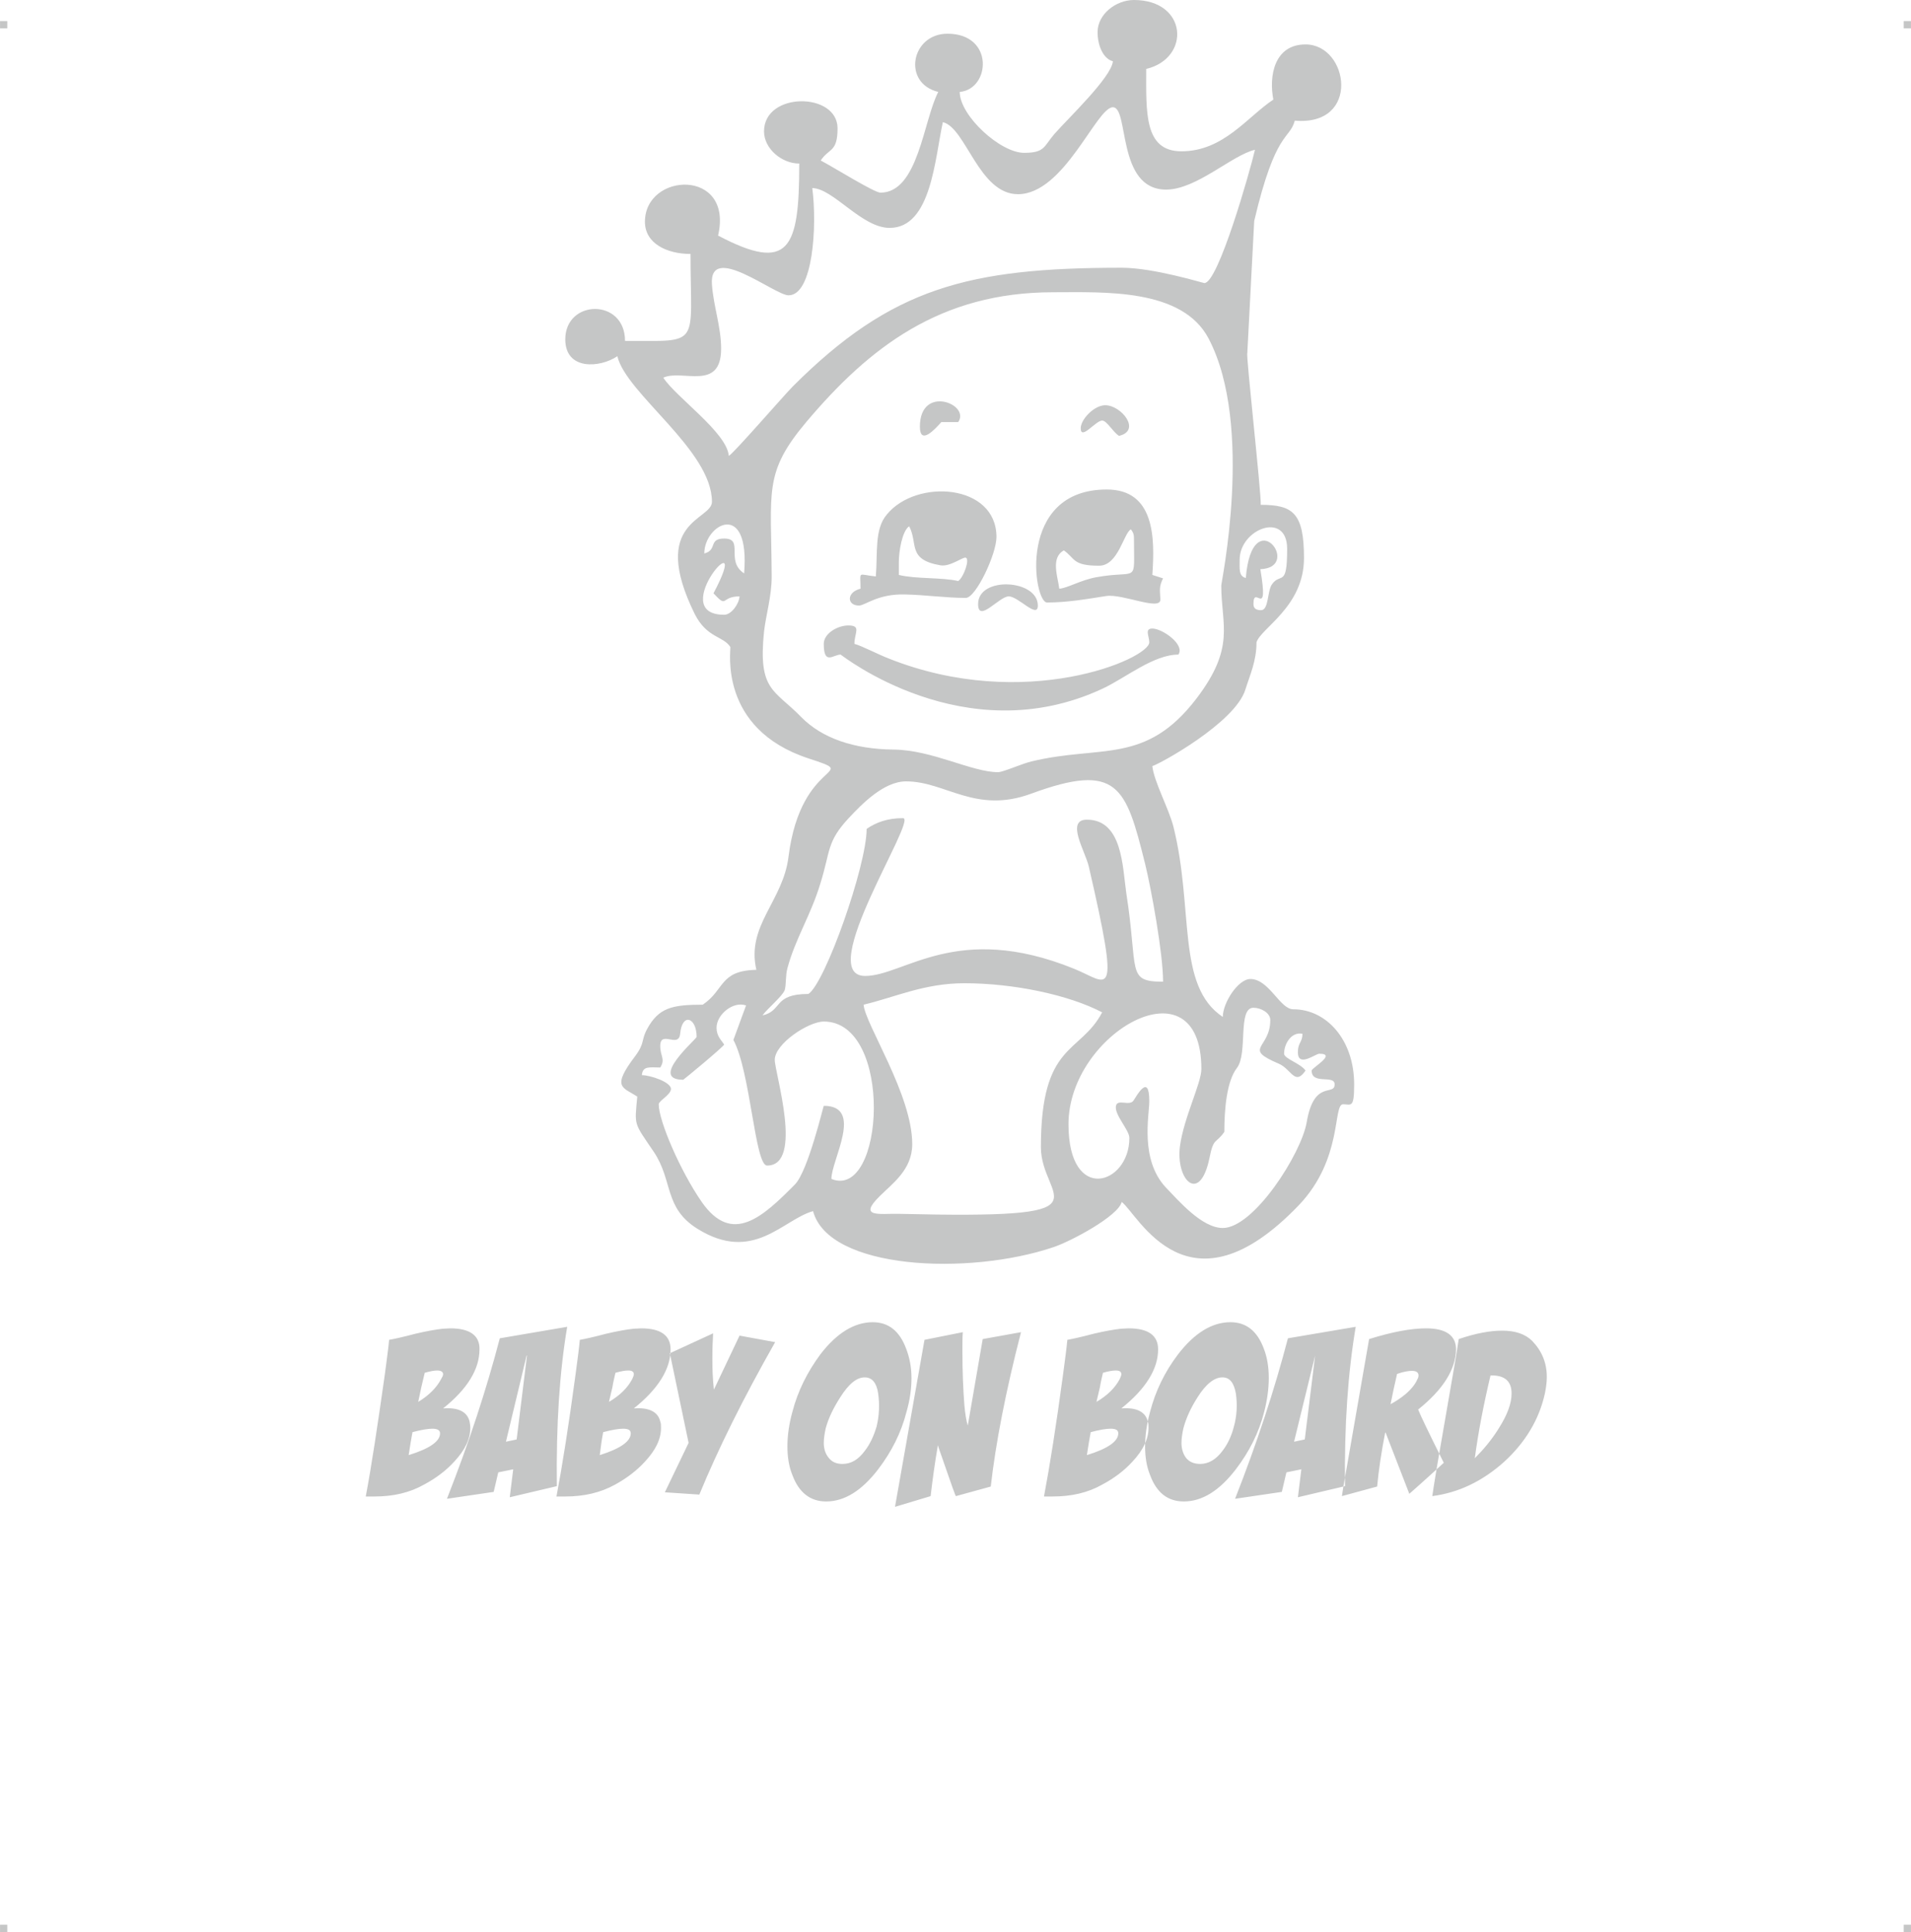 <?xml version="1.0" encoding="UTF-8"?>
<!DOCTYPE svg PUBLIC "-//W3C//DTD SVG 1.1//EN" "http://www.w3.org/Graphics/SVG/1.1/DTD/svg11.dtd">
<!-- Creator: CorelDRAW 2019 (64-Bit) -->
<svg xmlns="http://www.w3.org/2000/svg" xml:space="preserve" width="4.994in" height="5.048in" version="1.1" style="shape-rendering:geometricPrecision; text-rendering:geometricPrecision; image-rendering:optimizeQuality; fill-rule:evenodd; clip-rule:evenodd"
viewBox="0 0 2076.82 2099.34"
 xmlns:xlink="http://www.w3.org/1999/xlink"
 xmlns:xodm="http://www.corel.com/coreldraw/odm/2003">
 <defs>
  <style type="text/css">
   <![CDATA[
    .fil0 {fill:#C5C6C6}
   ]]>
  </style>
 </defs>
 <g id="Layer_x0020_1">
  <g id="_2724782412400">
   <g id="_810182512">
    <rect class="fil0" x="-0" y="22.9" width="7.89" height="7.93"/>
    <rect class="fil0" x="2068.93" y="22.9" width="7.89" height="7.93"/>
    <rect class="fil0" x="-0" y="2091.41" width="7.89" height="7.93"/>
    <rect class="fil0" x="2068.93" y="2091.41" width="7.89" height="7.93"/>
   </g>
   <path class="fil0" d="M1192.83 34.97c0,14.15 5.83,28.72 16.65,31.63 -1.67,17.48 -48.7,62.01 -63.68,79.08 -11.65,13.73 -10.41,20.39 -32.88,20.39 -25.81,0 -69.92,-40.37 -69.92,-66.18 33.29,-2.91 37.87,-63.26 -13.32,-63.26 -39.54,0 -49.53,53.69 -9.99,63.26 -16.23,30.8 -21.64,109.46 -62.85,109.46 -6.66,0 -49.94,-27.05 -64.93,-34.96 9.16,-13.73 18.31,-8.74 18.31,-34.96 0,-39.54 -79.91,-39.96 -79.91,3.33 0,18.73 19.15,34.96 38.29,34.96 0,92.81 -10.82,119.03 -88.23,78.25 17.06,-73.25 -79.49,-69.09 -79.49,-14.98 0,23.72 24.14,34.96 49.53,34.96 0,101.55 12.49,94.48 -71.17,94.48 0,-46.61 -64.93,-45.37 -64.93,-1.67 0,33.71 37.46,31.22 56.6,18.31 9.57,40.79 102.8,101.97 102.8,158.16 0,20.39 -68.67,20.39 -18.73,121.95 13.32,26.22 30.8,23.72 38.71,35.79 0.83,2.91 -13.73,88.65 84.9,121.11 59.52,19.56 -7.91,-1.67 -21.64,106.55 -5.83,48.7 -46.2,74.92 -34.96,123.19 -40.37,0.83 -34.13,21.64 -58.27,37.87 -33.3,0 -47.86,3.33 -60.35,26.22 -7.08,12.9 -2.08,14.98 -13.32,29.97 -25.81,34.13 -13.32,33.3 2.5,43.7 -2.91,32.05 -4.16,27.47 17.9,59.93 21.23,31.63 10.82,60.76 47.45,83.66 60.76,37.87 92.81,-9.99 125.69,-19.15 17.06,63.68 168.98,70.34 261.37,39.12 18.73,-6.24 70.34,-33.71 74.08,-49.11 17.9,13.32 72,129.44 192.7,3.33 47.86,-50.36 36.62,-109.46 47.86,-109.46 8.74,0 12.07,4.99 12.07,-21.64 0,-48.28 -29.97,-81.58 -66.18,-81.58 -14.57,0 -26.22,-32.88 -46.61,-32.88 -13.32,0 -29.97,25.81 -29.97,41.2 -50.78,-33.71 -31.22,-116.95 -53.69,-206.85 -4.99,-19.56 -21.23,-49.11 -22.89,-65.76 6.24,-1.25 90.31,-47.03 101.14,-83.24 4.99,-15.82 12.07,-30.8 12.07,-51.19 4.58,-15.4 51.61,-38.71 51.61,-91.56 0,-49.11 -12.07,-57.85 -47.03,-57.85 0.83,-11.65 -16.23,-163.15 -14.57,-164.82 2.5,-47.86 4.99,-95.73 7.49,-143.59 23.31,-99.05 38.29,-87.82 44.12,-109.04 72,6.24 58.68,-82.82 11.65,-82.82 -34.13,0 -39.96,34.54 -34.96,59.93 -28.3,18.73 -54.11,56.19 -99.89,56.19 -40.79,0 -38.29,-42.45 -38.29,-89.48 48.7,-11.65 44.95,-74.92 -13.32,-74.92 -19.56,0 -39.54,15.4 -39.54,34.96l0.01 0.01zm-769.97 1420.9c4.99,-0.83 14.57,-2.91 28.72,-6.66 12.49,-2.91 22.06,-4.58 29.55,-5.41 2.91,0 5.83,-0.42 8.32,-0.42 21.23,0 32.05,7.91 31.63,22.89 0,21.23 -12.9,42.87 -39.54,64.1 16.65,-1.25 26.22,3.75 28.72,14.15 0.42,2.08 0.83,4.58 0.83,7.08 0,12.07 -5.83,24.14 -17.48,36.62 -8.74,9.57 -19.56,17.9 -32.88,24.97 -15.4,8.74 -33.3,12.9 -53.69,12.9 -3.33,0 -6.66,0 -9.57,0 6.24,-32.88 12.9,-77.41 20.81,-133.18 2.08,-15.82 3.75,-27.88 4.58,-37.04l0 0zm25.39 100.3c-1.25,6.24 -2.5,14.57 -4.16,24.97 22.89,-7.08 34.13,-14.98 34.13,-23.72 0,-3.33 -2.91,-4.99 -8.32,-4.99 -4.99,0 -12.07,1.25 -21.64,3.75l0 0zm13.32 -64.51c-1.25,5.41 -2.5,10.41 -3.75,15.82l-3.33 15.82c11.65,-7.08 19.98,-15.4 24.97,-24.97 1.25,-2.08 2.08,-3.75 2.08,-4.99 0,-2.91 -2.5,-4.16 -6.66,-4.16 -2.91,0 -7.49,0.83 -13.32,2.5zm24.14 136.93c23.72,-60.35 42.87,-118.62 57.44,-174.39l73.25 -12.49c-8.32,49.11 -12.07,106.55 -11.24,173.14l-51.19 12.07 3.75 -30.38 -16.23 3.33 -4.99 21.23 -50.78 7.49 -0 0zm75.75 -64.51l11.24 -91.15 -0.42 0 -22.47 93.65 11.65 -2.5zm68.67 -108.21c4.99,-0.83 14.57,-2.91 28.72,-6.66 12.49,-2.91 22.06,-4.58 29.55,-5.41 2.91,0 5.83,-0.42 8.32,-0.42 21.64,0 32.05,7.91 32.05,22.89 0,21.23 -13.32,42.87 -39.96,64.1 16.65,-1.25 26.22,3.75 28.72,14.15 0.83,2.08 0.83,4.58 0.83,7.08 0,12.07 -5.83,24.14 -17.48,36.62 -8.74,9.57 -19.56,17.9 -32.46,24.97 -15.82,8.74 -33.71,12.9 -54.11,12.9 -3.33,0 -6.24,0 -9.57,0 6.24,-32.88 13.32,-77.41 20.81,-133.18 2.08,-15.82 3.75,-27.88 4.58,-37.04l0 0zm25.39 100.3c-1.25,6.24 -2.5,14.57 -3.75,24.97 22.47,-7.08 33.71,-14.98 33.71,-23.72 0,-3.33 -2.5,-4.99 -8.32,-4.99 -4.99,0 -12.07,1.25 -21.64,3.75l0 0zm13.32 -64.51c-1.25,5.41 -2.5,10.41 -3.33,15.82l-3.75 15.82c12.07,-7.08 20.39,-15.4 25.39,-24.97 0.83,-2.08 1.67,-3.75 1.67,-4.99 0,-2.91 -2.08,-4.16 -6.24,-4.16 -3.33,0 -7.91,0.83 -13.73,2.5zm134.85 -40.37l38.71 7.08c-34.54,60.76 -62.01,116.12 -82.41,165.65l-37.46 -2.5 25.81 -53.69 -20.39 -97.39 47.03 -21.64c-0.42,7.49 -0.83,16.65 -0.83,27.88 0,10.82 0.42,22.06 1.67,33.3l27.88 -58.68 0 0zm144.84 -14.57c17.06,0 29.13,9.57 36.21,28.72 3.75,9.57 5.83,20.39 5.83,32.05 0,11.24 -1.67,23.72 -5.41,36.62 -5.83,22.89 -16.23,43.28 -30.8,62.43 -17.9,23.31 -36.62,34.96 -56.6,34.96 -17.06,0 -29.55,-9.57 -36.62,-28.72 -3.75,-9.16 -5.41,-19.56 -5.41,-31.22 0,-11.65 1.67,-23.72 5.41,-37.46 5.83,-22.47 16.23,-43.28 30.38,-62.43 17.9,-23.31 37.04,-34.96 57.02,-34.96l-0 0zm-8.74 59.93c-8.74,0 -17.48,7.08 -26.64,21.64 -7.49,11.65 -12.9,22.89 -15.82,33.71 -1.25,5.83 -2.08,10.82 -2.08,15.82 0,6.24 1.67,11.65 4.99,15.82 3.75,4.99 8.74,7.08 15.4,7.08 9.16,0 17.06,-4.58 24.14,-14.15 5.83,-7.49 9.99,-16.65 12.9,-26.64 2.91,-12.07 3.33,-24.14 1.67,-35.79 -1.67,-11.65 -6.66,-17.48 -14.57,-17.48zm64.93 -40.79l41.62 -8.32c-0.42,4.99 -0.42,12.07 -0.42,21.23 0,21.64 0.83,41.2 2.08,57.44 0.83,9.57 2.08,17.48 3.75,22.89l16.23 -94.06 41.62 -7.49c-16.65,64.51 -27.47,120.28 -32.88,167.73l-37.87 10.41c-0.42,-0.42 -1.25,-2.91 -3.33,-8.32l-12.49 -35.79c-2.08,-5.83 -3.33,-9.57 -3.75,-11.24 -3.33,19.15 -5.83,37.46 -7.91,55.35l-38.71 11.65 32.05 -181.46 0 -0zm155.24 0c4.99,-0.83 14.57,-2.91 28.72,-6.66 12.49,-2.91 22.06,-4.58 29.55,-5.41 2.91,0 5.83,-0.42 8.32,-0.42 21.64,0 32.05,7.91 32.05,22.89 0,21.23 -13.32,42.87 -39.96,64.1 16.65,-1.25 26.22,3.75 28.72,14.15 0.83,2.08 0.83,4.58 0.83,7.08 0,12.07 -5.83,24.14 -17.48,36.62 -8.74,9.57 -19.56,17.9 -32.88,24.97 -15.4,8.74 -33.3,12.9 -53.69,12.9 -3.33,0 -6.24,0 -9.57,0 6.24,-32.88 13.32,-77.41 20.81,-133.18 2.08,-15.82 3.75,-27.88 4.58,-37.04l0 0zm25.39 100.3c-1.25,6.24 -2.5,14.57 -4.16,24.97 22.89,-7.08 34.13,-14.98 34.13,-23.72 0,-3.33 -2.5,-4.99 -8.32,-4.99 -4.99,0 -12.07,1.25 -21.64,3.75l0 0zm13.32 -64.51c-1.25,5.41 -2.5,10.41 -3.33,15.82l-3.75 15.82c12.07,-7.08 20.39,-15.4 25.39,-24.97 0.83,-2.08 1.67,-3.75 1.67,-4.99 0,-2.91 -2.08,-4.16 -6.24,-4.16 -3.33,0 -7.91,0.83 -13.73,2.5zm138.59 -54.94c17.06,0 29.13,9.57 36.21,28.72 3.75,9.57 5.41,20.39 5.41,32.05 0,11.24 -1.67,23.72 -4.99,36.62 -5.83,22.89 -16.23,43.28 -30.8,62.43 -17.9,23.31 -36.62,34.96 -56.6,34.96 -17.48,0 -29.55,-9.57 -36.62,-28.72 -3.75,-9.16 -5.41,-19.56 -5.41,-31.22 0,-11.65 1.67,-23.72 5.41,-37.46 5.83,-22.47 15.82,-43.28 30.38,-62.43 17.9,-23.31 37.04,-34.96 57.02,-34.96l-0 0zm-8.74 59.93c-8.74,0 -17.9,7.08 -27.05,21.64 -7.49,11.65 -12.49,22.89 -15.4,33.71 -1.25,5.83 -2.08,10.82 -2.08,15.82 0,6.24 1.67,11.65 4.58,15.82 3.75,4.99 9.16,7.08 15.82,7.08 8.74,0 17.06,-4.58 24.14,-14.15 5.83,-7.49 9.99,-16.65 12.49,-26.64 3.33,-12.07 3.75,-24.14 2.08,-35.79 -2.08,-11.65 -6.66,-17.48 -14.57,-17.48zm13.73 131.94c23.72,-60.35 42.87,-118.62 57.44,-174.39l73.67 -12.49c-8.32,49.11 -12.49,106.55 -11.65,173.14l-51.19 12.07 3.75 -30.38 -16.23 3.33 -4.99 21.23 -50.78 7.49 -0 0zm75.75 -64.51l11.24 -91.15 0 0 -22.89 93.65 11.65 -2.5zm69.92 -109.04c25.39,-7.91 45.78,-11.65 62.01,-11.65 21.64,0 32.46,7.91 32.46,22.89 -0.42,21.64 -13.73,43.28 -41.2,65.34 2.5,6.24 11.65,25.39 27.88,57.85 -8.32,7.49 -20.81,19.15 -37.46,33.71l-25.81 -66.59 -0.42 0 0 0c-4.16,21.23 -7.08,40.79 -8.74,58.68l-38.29 10.41c0.42,-3.33 2.08,-14.15 5.41,-32.05l24.14 -138.59zm30.38 37.87c-1.25,5.41 -2.5,11.24 -3.75,16.65l-3.33 16.23c5.41,-2.91 11.24,-6.66 16.65,-11.24 6.24,-5.41 10.41,-10.82 12.49,-15.82 0.83,-1.25 1.25,-2.91 1.25,-4.16 0,-3.33 -2.5,-4.99 -7.08,-4.99 -3.75,0 -9.16,0.83 -16.23,3.33l-0 0zm67.01 -37.87c18.31,-6.24 34.13,-9.16 47.03,-9.16 14.57,0 25.39,3.75 32.88,11.24 10.41,10.82 15.82,23.72 15.82,39.12 0,5.83 -0.83,11.65 -2.08,17.9 -6.24,28.3 -21.23,53.27 -44.53,74.5 -23.31,20.81 -49.11,33.3 -77.83,37.04 0.42,-3.33 2.08,-14.15 4.99,-31.63l19.15 -110.71c2.91,-16.65 4.16,-26.22 4.58,-28.3zm34.54 39.54c-7.49,31.63 -13.32,61.6 -17.06,89.9 9.57,-9.57 18.31,-19.98 25.81,-32.05 9.57,-14.98 14.15,-27.47 14.15,-38.29 0,-13.73 -7.91,-19.98 -22.89,-19.56zm-854.46 -893.16c14.57,-3.75 4.16,-16.23 21.64,-16.23 22.06,0 0.83,24.14 21.64,37.87 6.66,-80.74 -43.28,-53.69 -43.28,-21.64l-0 0zm21.64 66.59c7.91,0 16.23,-12.07 16.65,-19.98 -20.81,0 -12.49,13.73 -28.3,-3.33 45.37,-85.74 -53.69,23.31 11.65,23.31l0 0zm560.2 -59.93c0,9.99 -1.25,17.9 6.66,19.98 7.08,-84.49 62.43,-11.24 15.82,-9.57 9.57,57.02 -7.49,15.4 -7.49,37.87 0,5.41 3.75,6.66 8.32,6.66 8.32,0 6.66,-20.39 11.65,-27.88 9.57,-13.73 16.65,4.16 16.65,-38.71 0,-41.62 -51.61,-21.64 -51.61,11.65l0 -0zm-568.53 508.59c0,9.16 4.99,13.32 8.32,18.31 -1.25,2.91 -44.12,38.29 -44.53,38.29 -37.87,0 14.57,-44.12 14.57,-46.61 0,-21.23 -15.82,-26.64 -17.9,-3.33 -1.67,16.23 -21.64,-4.58 -21.64,13.32 0,11.24 5.83,14.15 0,23.31 -11.24,0 -19.15,-2.08 -19.98,8.32 9.16,0 31.63,7.49 31.63,14.98 0,6.24 -13.32,12.9 -13.32,16.65 0,17.9 23.31,72.42 47.03,106.55 32.88,46.61 65.76,16.23 101.14,-19.56 14.15,-14.57 30.8,-85.32 31.22,-85.32 44.12,0 7.91,59.52 8.32,79.49 57.85,23.31 67.84,-171.06 -8.32,-171.06 -16.65,0 -53.27,24.14 -53.27,41.62 0,14.15 31.63,114.87 -8.32,114.87 -13.32,0 -17.9,-101.55 -36.62,-136.51 4.58,-12.49 9.16,-24.97 13.73,-37.46 -14.15,-4.99 -32.05,9.99 -32.05,24.14zm551.88 113.21c-9.16,13.32 -11.65,5.41 -16.23,28.72 -10.41,49.94 -36.62,24.14 -32.05,-12.9 4.16,-31.22 23.31,-68.67 23.31,-84.07 0,-120.7 -144.42,-39.54 -144.42,59.93 0,86.99 66.18,65.76 66.18,14.98 0,-8.74 -16.65,-25.39 -14.57,-34.96 1.67,-7.91 14.98,0.83 19.15,-5.83 3.33,-4.99 17.06,-30.38 17.06,0.83 0,15.4 -10.41,63.26 17.9,93.65 13.73,14.15 39.12,44.12 62.01,44.12 33.71,0 85.32,-80.74 91.15,-114.87 7.91,-47.03 30.38,-27.88 30.38,-41.2 0,-10.82 -24.97,0.83 -24.97,-14.98 0,-2.91 27.88,-18.31 8.32,-18.31 -4.16,0 -23.31,15.4 -23.31,-1.67 0,-10.41 4.99,-10.82 4.99,-19.98 -11.65,-2.5 -19.98,10.41 -19.98,21.64 0,5.41 17.9,10.41 23.31,18.31 -11.65,17.06 -15.4,-1.67 -29.13,-7.49 -39.96,-17.06 -9.16,-15.82 -9.16,-47.45 0,-7.91 -10.41,-13.32 -18.31,-13.32 -17.48,0 -5.83,49.53 -17.9,65.34 -11.24,14.57 -13.73,44.95 -13.73,69.51l-0 0zm-392.06 -138.18c1.67,21.23 52.86,97.81 52.86,151.5 0,27.88 -21.64,42.87 -35.38,56.6 -24.14,23.72 0.42,18.73 20.39,19.15 238.48,5.83 154.82,-14.15 154.82,-72.42 0,-114.45 42.45,-100.72 66.59,-146.5 -36.62,-19.15 -96.56,-31.63 -149.83,-31.63 -43.7,0 -75.75,15.4 -109.46,23.31zm-109.88 11.65c22.06,-4.99 11.24,-23.31 49.94,-23.31 18.31,-12.07 63.26,-139.42 63.26,-179.38 10.41,-7.08 22.47,-11.65 39.54,-11.65 16.23,0 -96.97,171.47 -41.2,171.47 42.45,0 99.47,-59.52 226.83,-7.91 37.46,14.98 51.61,42.03 16.23,-111.13 -3.75,-16.23 -25.39,-50.78 -2.08,-50.78 38.71,0 38.71,51.19 42.87,79.91 13.32,84.9 -0.42,96.14 39.96,96.14 0,-30.8 -12.9,-101.13 -19.56,-128.19 -20.81,-83.66 -29.55,-110.71 -123.61,-76.16 -60.76,22.47 -93.23,-13.32 -136.1,-13.32 -24.56,0 -48.7,25.39 -62.01,39.54 -24.56,26.22 -19.98,35.79 -31.22,71.59 -10.41,34.54 -27.05,59.52 -35.79,91.98 -2.08,7.49 -1.25,18.31 -2.91,23.72 -2.5,6.66 -19.15,20.39 -24.14,27.47l0 -0zm277.6 -892.33c-42.45,0 -56.6,-72.42 -81.57,-78.25 -8.74,39.12 -12.49,114.87 -57.85,114.87 -30.38,0 -61.18,-42.87 -84.07,-43.28 5.41,41.2 0.83,116.54 -25.81,116.54 -14.98,0 -86.57,-58.27 -83.24,-11.65 1.67,23.31 9.99,46.2 9.99,69.51 0,47.03 -42.45,22.06 -62.85,31.63 13.73,21.23 69.09,59.52 71.17,84.9 3.75,-0.83 60.35,-66.18 69.51,-75.33 107.38,-107.38 191.04,-129.02 357.51,-129.02 34.96,0 88.23,16.65 89.9,16.65 14.98,0 49.53,-121.53 54.94,-144.84 -24.97,5.83 -63.68,43.28 -96.56,43.28 -54.11,0 -39.96,-89.48 -57.85,-89.48 -17.9,0 -52.86,94.48 -103.22,94.48l0 0zm-21.64 628.05c5.41,0 25.81,-9.16 36.21,-11.65 75.33,-18.31 124.03,4.16 179.38,-68.26 42.87,-56.19 27.05,-79.91 27.05,-122.78 -0.83,0 36.21,-173.14 -13.73,-268.45 -28.72,-54.94 -114.04,-50.36 -168.98,-50.36 -122.78,0 -199.77,59.93 -268.03,140.68 -47.03,55.77 -38.29,74.92 -37.87,168.14 0,21.64 -6.24,41.62 -8.32,59.93 -6.66,64.51 11.24,62.85 40.37,92.81 22.47,22.89 57.02,34.96 100.72,35.38 41.62,0.42 84.9,24.56 113.21,24.56l0 0zm53.27 -184.38c22.06,0 43.28,-3.75 64.51,-7.08 17.9,-2.5 59.1,16.65 58.68,3.75 -0.42,-9.99 -1.67,-13.73 2.91,-22.89 -3.75,-1.25 -7.91,-2.5 -11.65,-3.75 2.91,-40.37 2.5,-92.81 -49.53,-92.81 -98.22,0 -79.49,122.78 -64.93,122.78zm56.6 -39.96c-29.13,0 -25.81,-7.91 -38.29,-16.65 -14.57,7.91 -6.66,28.3 -4.99,41.62 8.32,-0.42 23.72,-9.57 40.37,-12.49 46.2,-8.32 40.79,8.74 40.79,-42.04 0,-5.41 -1.25,-7.08 -3.33,-9.99 -7.91,4.16 -13.73,39.54 -34.54,39.54l-0 -0zm-242.64 11.65c-20.39,-2.08 -16.65,-6.66 -16.65,13.32 -15.4,3.75 -14.98,18.31 -1.67,18.31 6.66,0 20.39,-12.9 49.94,-12.07 22.06,0.42 44.12,3.75 66.18,3.75 10.82,0 33.29,-47.45 33.29,-66.18 0,-57.85 -86.98,-63.68 -119.03,-24.56 -13.73,15.82 -9.99,41.62 -12.07,67.42l-0 0zm24.97 -14.98c0,4.58 0,9.16 0,13.32 18.31,4.58 47.03,2.5 64.51,6.66 5.83,-3.75 12.9,-23.72 8.32,-25.39 -2.91,-1.25 -16.65,9.99 -27.47,8.32 -36.62,-6.24 -24.14,-23.72 -34.13,-42.45 -7.49,4.99 -11.24,26.64 -11.24,39.54l-0 -0zm-81.57 88.23c0,23.72 10.41,11.65 18.31,11.65 0.42,0 134.85,106.96 284.68,37.04 24.97,-11.65 55.35,-37.04 82.41,-37.04 7.49,-10.82 -17.48,-28.3 -28.3,-28.3 -8.74,0 -3.33,8.32 -3.33,14.98 0,17.9 -135.27,76.58 -283.43,17.48 -9.99,-3.75 -29.13,-13.73 -37.04,-15.82 0,-12.07 7.91,-19.98 -6.66,-19.98 -11.65,0 -26.64,8.74 -26.64,19.98l0 0zm104.47 -235.98c0,20.81 16.65,2.5 23.31,-4.99 6.24,0 12.49,0 18.31,0 13.73,-19.56 -41.62,-41.2 -41.62,4.99l0 0zm63.26 192.7c0,21.23 22.89,-8.32 33.3,-8.32 10.41,0 31.63,24.97 31.63,9.99 0,-28.72 -64.93,-32.05 -64.93,-1.67l0 0zm111.54 -191.04c0,13.73 16.23,-8.32 23.31,-8.32 4.99,0 11.65,12.49 18.31,16.65 24.56,-5.83 2.5,-33.3 -14.98,-33.3 -12.07,0 -26.64,15.4 -26.64,24.97l0 0z"/>
  </g>
 </g>
</svg>
